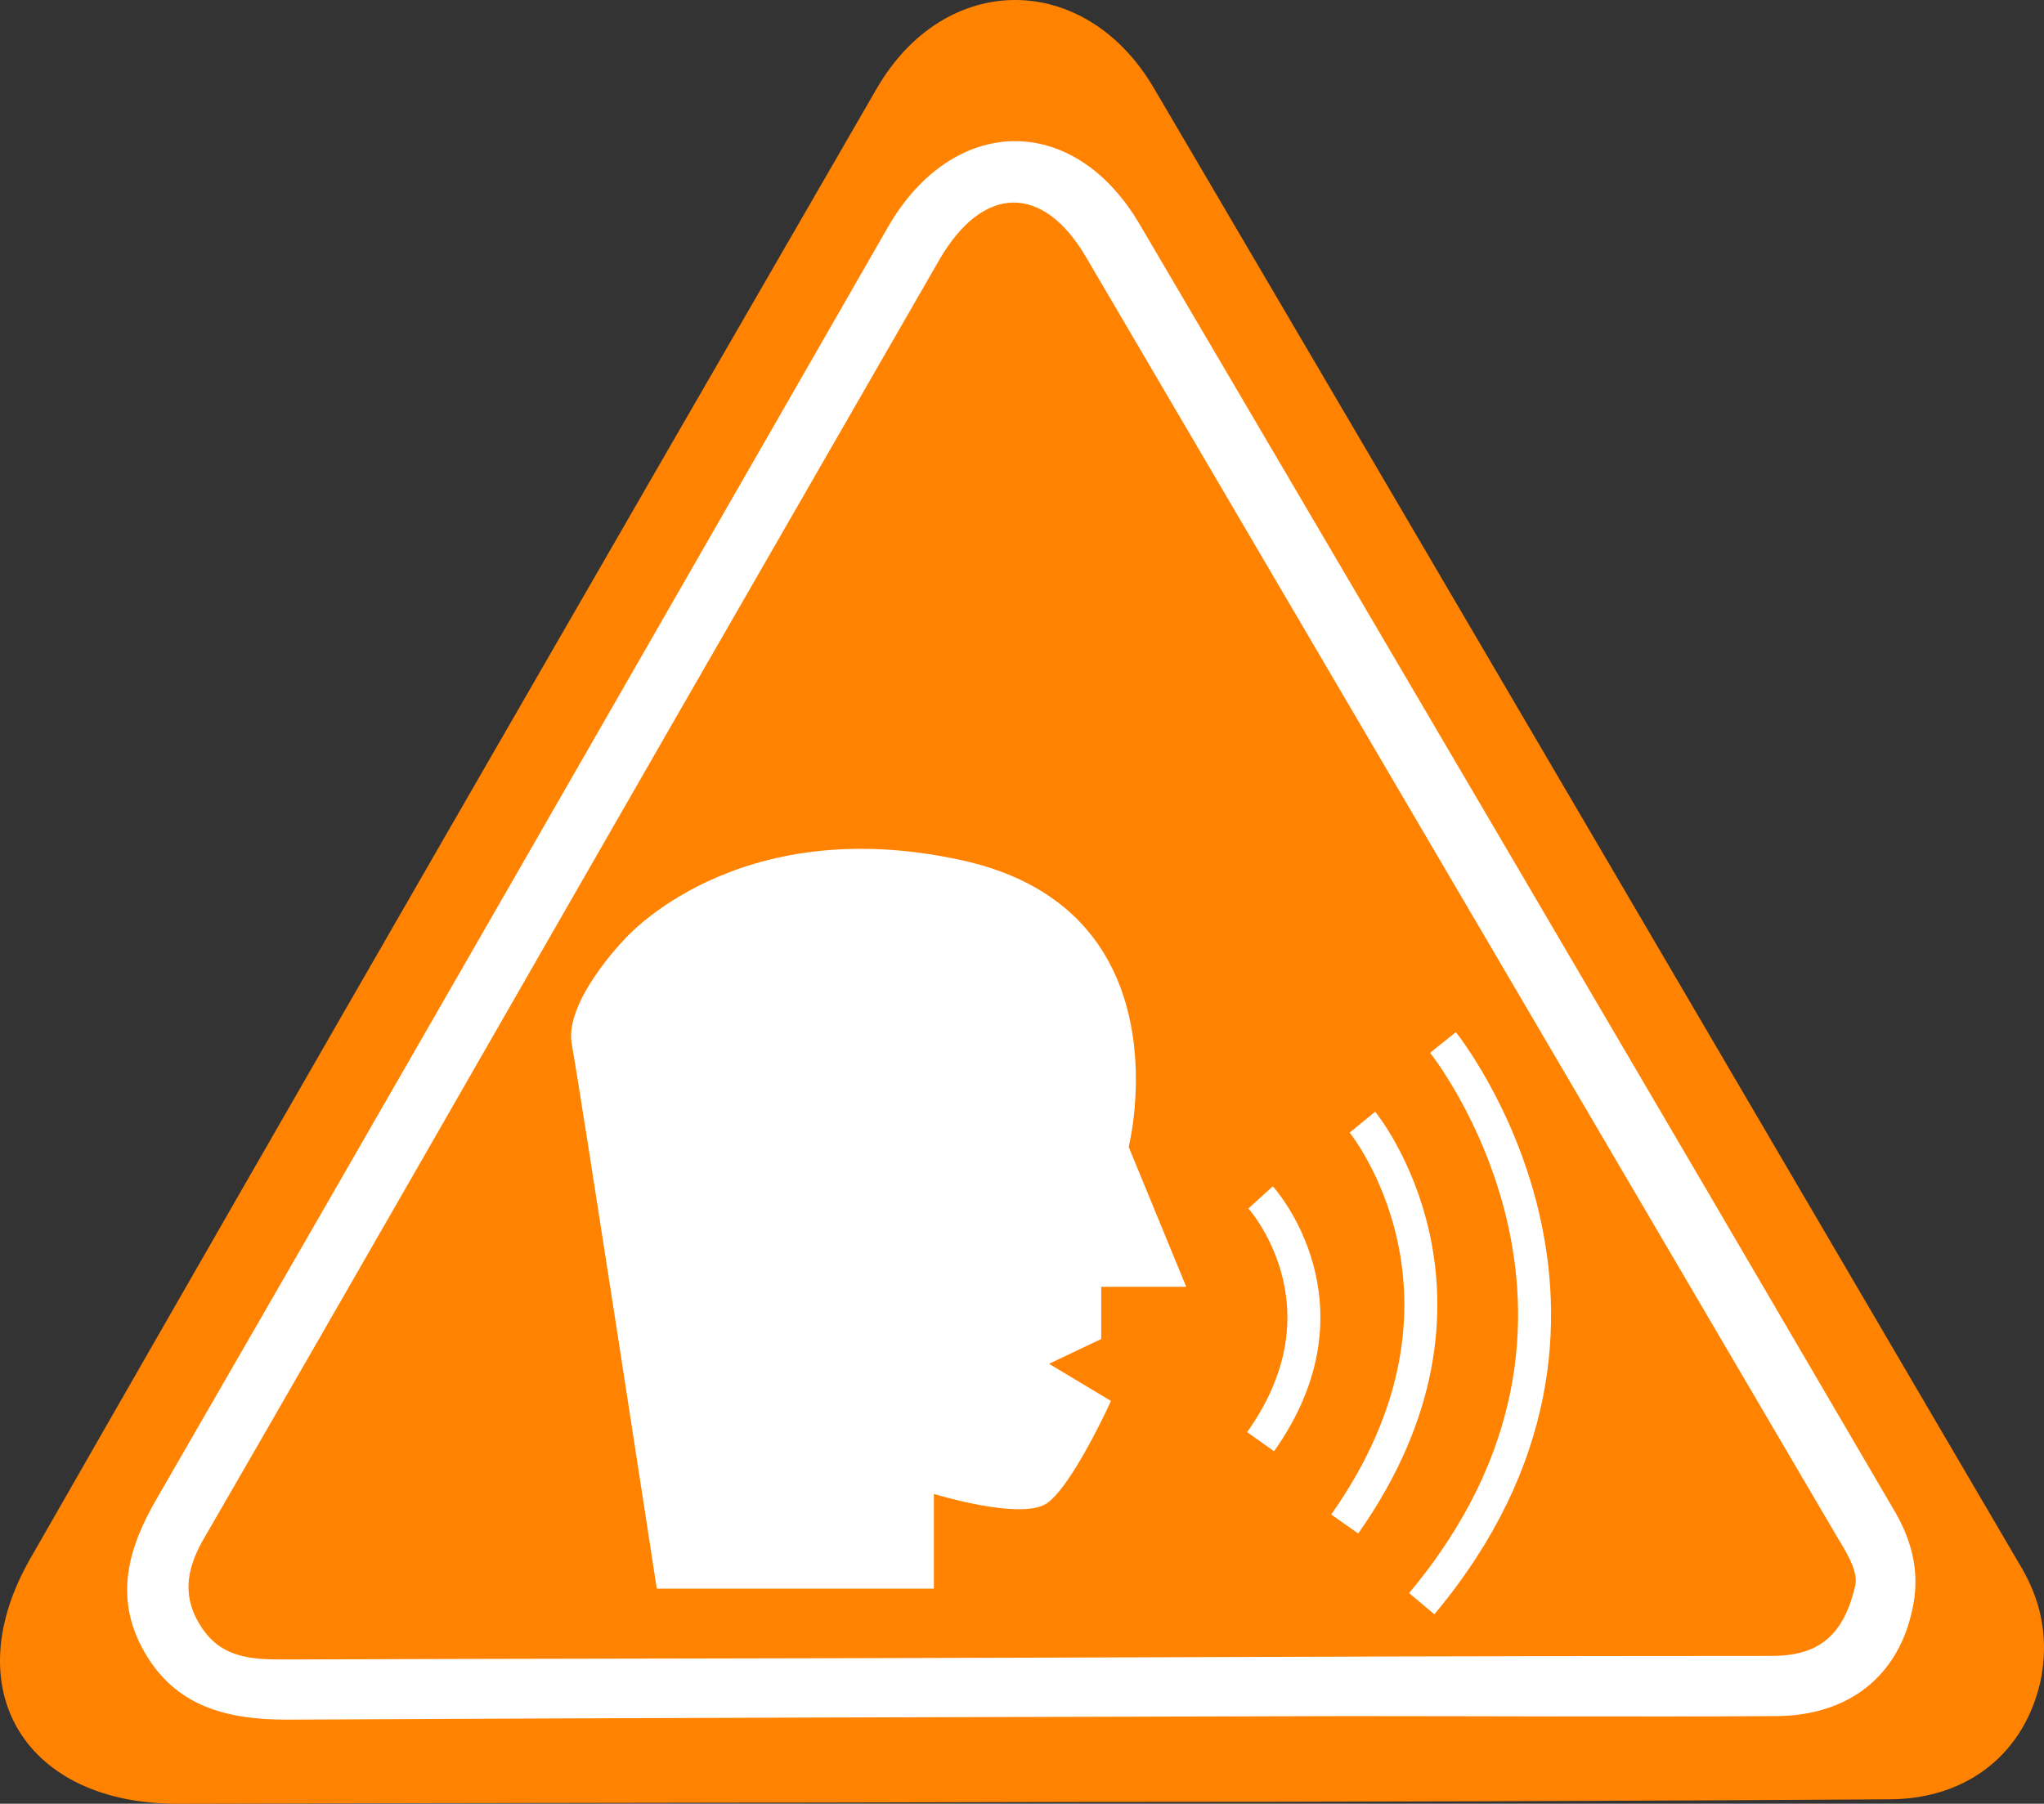 <svg height="203.776" viewBox="0 0 230.863 203.776" width="230.863" xmlns="http://www.w3.org/2000/svg"><rect x="0" y="0" width="230.863" height="203.776" fill="#333333" stroke="none"/><path d="m230.481 189.875c-1.8 8.1-8.1 13.3-16.9 13.4-30.7.2-61.5.3-92.2.3-33.7.1-67.5.1-101.2.2-17.3.1-25.3-12.9-16.7-27.8 31.7-55.4 63.6-110.7 95.5-165.9 7.7-13.4 23.5-13.4 31.3-.2 32.8 55.8 65.5 111.7 98.2 167.5 2.2 3.9 2.9 8 2 12.5z" fill="#ff8300"/><path d="m215.981 181.875c-1.6 7.5-7.2 12-15.5 12-16.1.1-32.2 0-48.4 0-39.9.1-79.8.2-119.7.4-6.8 0-12.6-1.5-16.1-7.7-3.4-6-1.9-11.6 1.5-17.4 27.6-47.8 55-95.6 82.5-143.5 7.3-12.7 20.9-13.1 28.4-.4 28.5 48.5 57 97 85.4 145.6 2 3.5 2.8 7.1 1.9 11z" fill="#fff"/><path d="m209.481 179.375c-1.4 5.9-4.6 7.7-9.4 7.7-27.9 0-55.8.1-83.8.2-27.7.1-55.5.1-83.2.2-3.9 0-7.8.2-10.3-3.6-2.2-3.3-1.8-6.4.1-9.8 17.4-30.1 34.6-60.2 51.9-90.3 10.4-18.1 20.9-36.3 31.3-54.4 4.9-8.5 11.7-8.7 16.6-.3 28.3 48.2 56.6 96.5 84.9 144.7 1.3 2.1 2.4 4.1 1.9 5.6z" fill="#ff8300"/><g transform="translate(-187.119 -279.325)"><path d="m261.3 458.8h31.3v-10.7s9.7 3 12.7 1.1c2.9-1.9 7.3-11.6 7.3-11.6l-7-4.2 5.9-2.8v-5.9h9.6l-6.5-15.8s6.8-26.8-18.9-32.4c-25.6-5.6-38.1 9-38.1 9s-6.8 7-5.9 11.8 9.6 61.5 9.6 61.5z" fill="#fff"/><g fill="none" stroke="#fff" stroke-miterlimit="10" stroke-width="3.727"><path d="m329.5 414.6s11 12.1 0 27.6"/><path d="m341 406.1s16.1 19.7-2 45.4"/><path d="m350.1 397.1s24.8 30.9-2.4 63.4"/></g></g></svg>